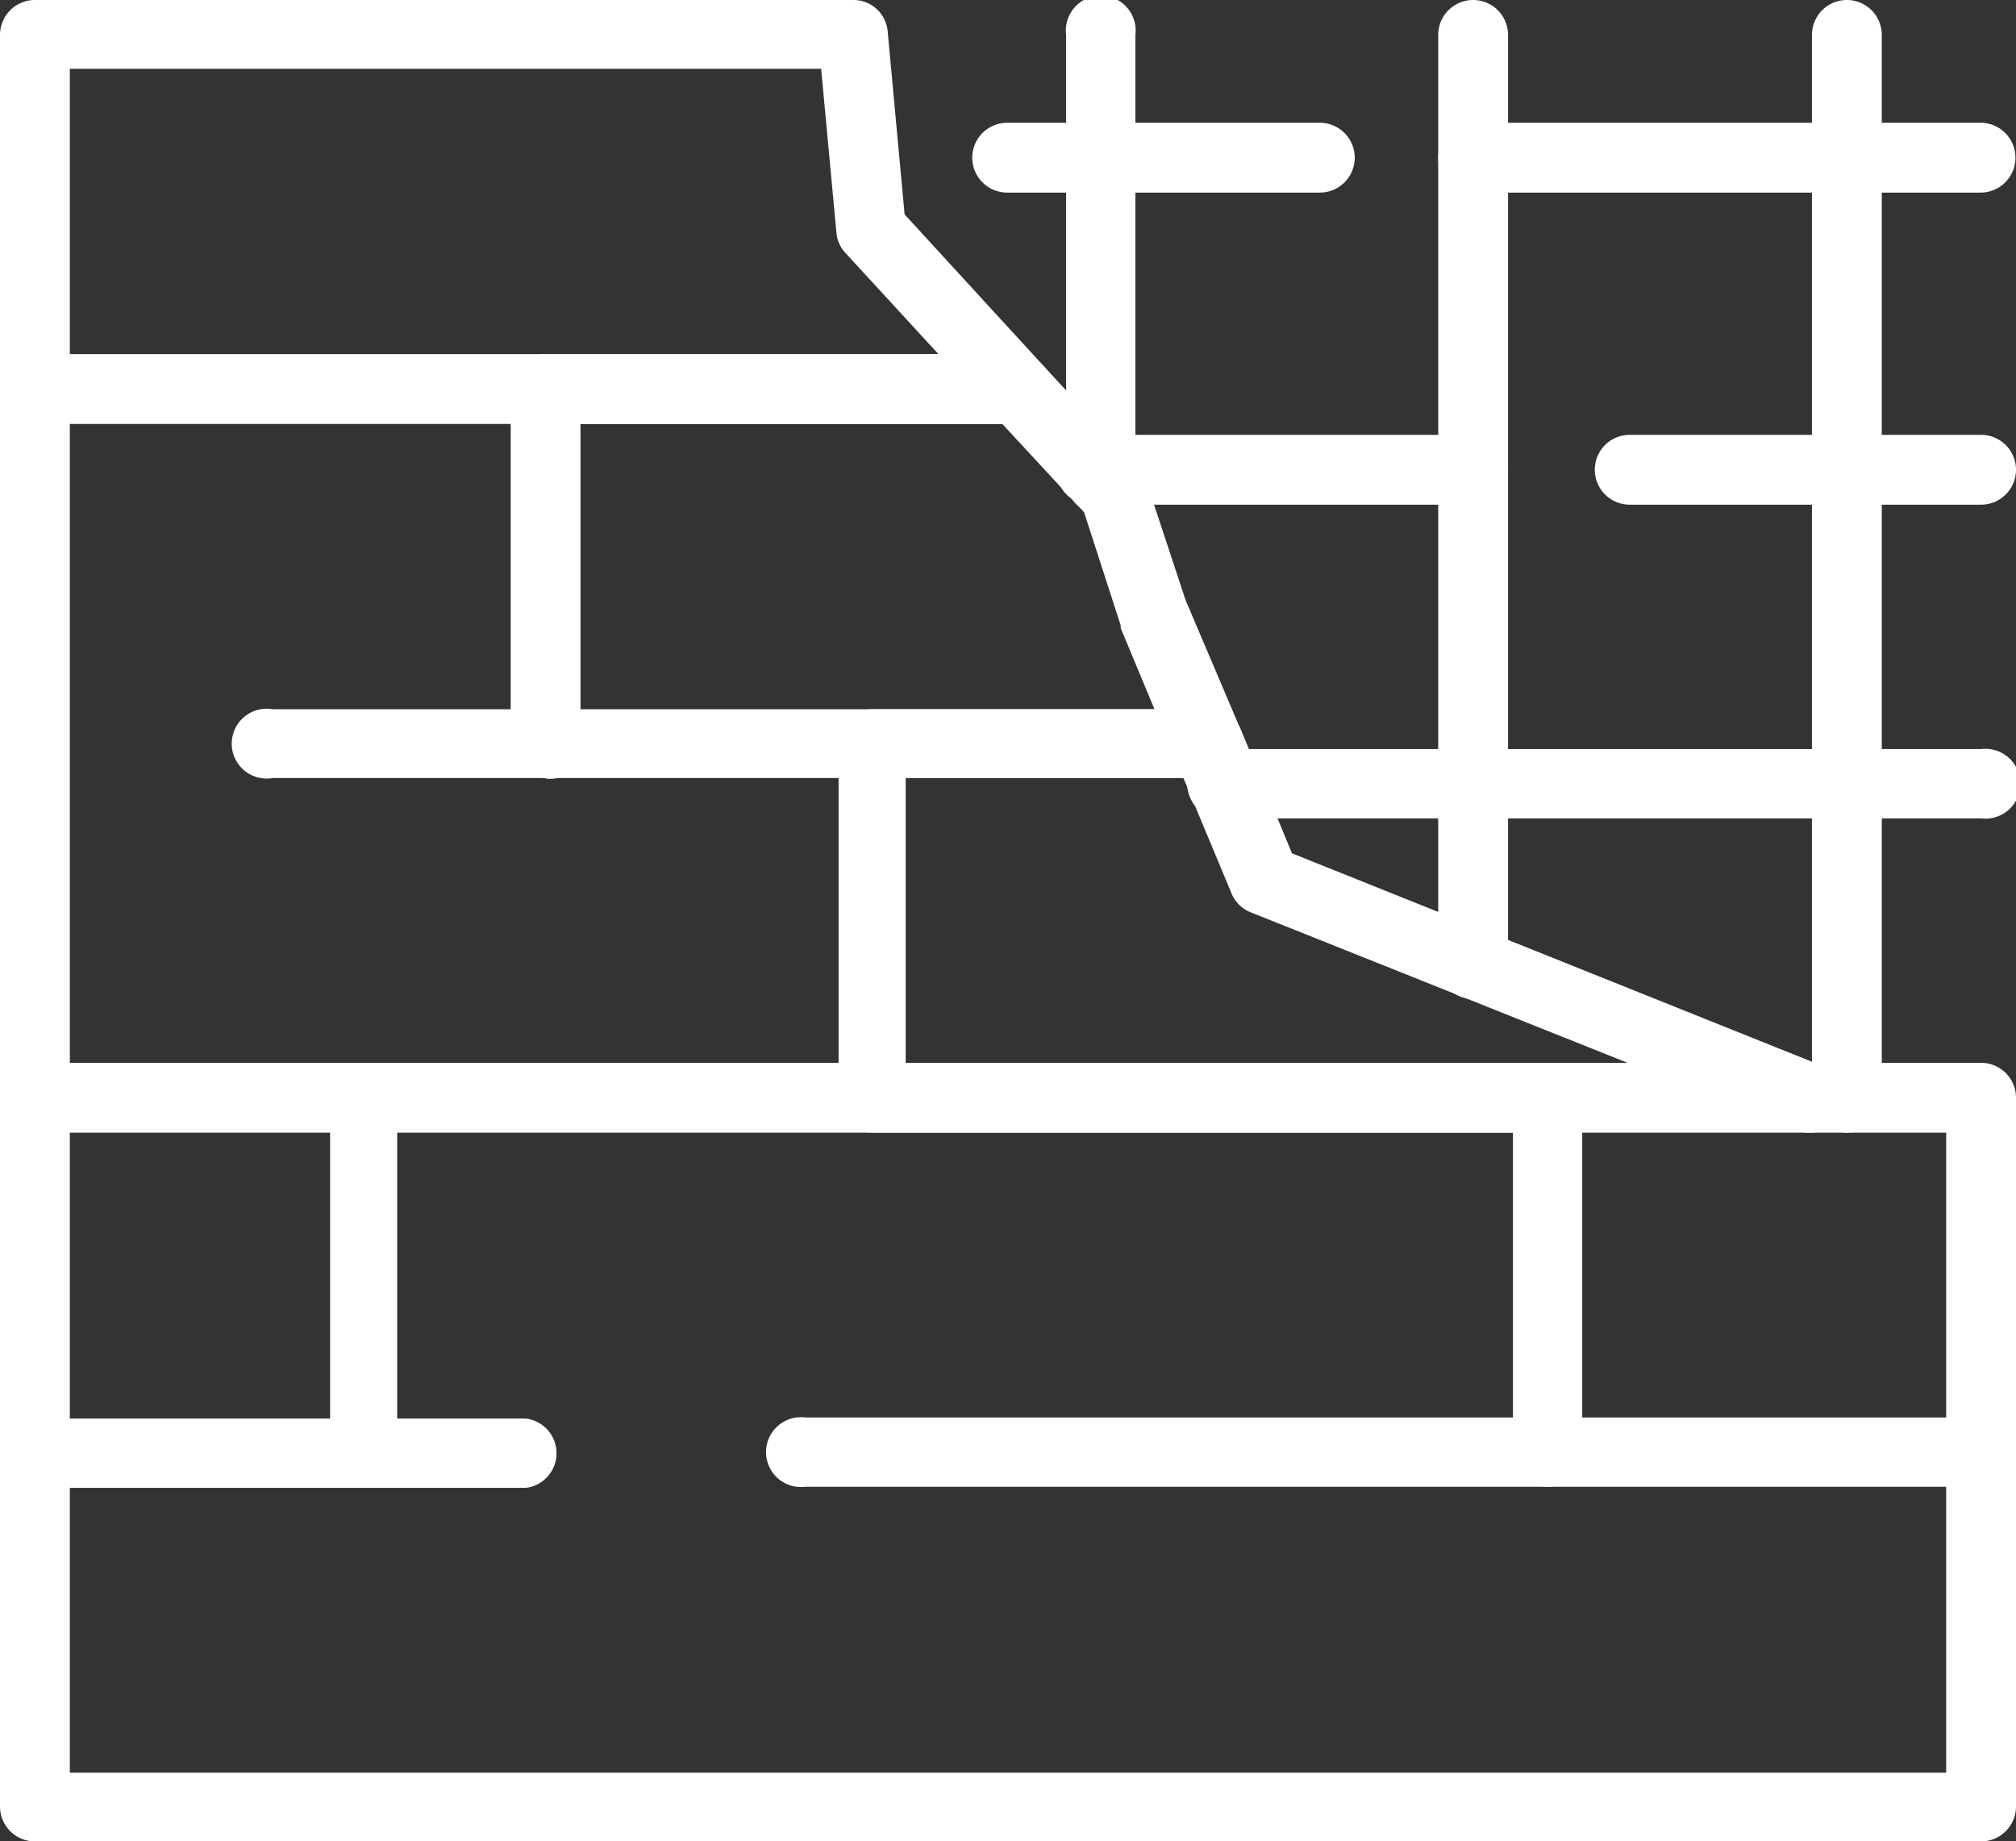 <?xml version="1.0" encoding="UTF-8"?>
<svg xmlns="http://www.w3.org/2000/svg" viewBox="0 0 36.95 33.75">
  <rect x="0" y="0" width="36.95" height="33.75" fill="#333333" stroke="none"/>
  <defs>
    <style>.cls-1{fill:#fff;}</style>
  </defs>
  <g id="Ebene_2" data-name="Ebene 2">
    <g id="Layer_1" data-name="Layer 1">
      <path class="cls-1" d="M36.31,33.75H.64A.64.64,0,0,1,0,33.11V26.62A.64.64,0,0,1,.64,26h9a.64.64,0,0,1,0,1.27H1.28v5.22H35.67V27.25H14.76a.64.64,0,1,1,0-1.27H36.31a.64.64,0,0,1,.64.64v6.49A.64.64,0,0,1,36.31,33.75Z"></path>
      <path class="cls-1" d="M28.36,27.25a.63.63,0,0,1-.63-.63V20.76h-21a.64.64,0,0,1,0-1.28H28.36a.64.64,0,0,1,.64.64v6.5A.63.63,0,0,1,28.36,27.25Z"></path>
      <path class="cls-1" d="M.64,27.25A.64.64,0,0,1,0,26.62V7.13a.64.64,0,0,1,.64-.64.64.64,0,0,1,.64.64V26.62A.64.64,0,0,1,.64,27.25Z"></path>
      <path class="cls-1" d="M10,14.26H5A.64.64,0,1,1,5,13h5a.64.64,0,1,1,0,1.27Z"></path>
      <path class="cls-1" d="M18.65,7.77H.64A.64.64,0,0,1,0,7.13V.64A.64.64,0,0,1,.64,0h15a.63.63,0,0,1,.63.58l.31,3.35L19.12,6.7a.63.63,0,0,1,.12.69A.64.64,0,0,1,18.65,7.77ZM1.28,6.49H17.2L15.49,4.63a.62.62,0,0,1-.16-.37l-.28-3H1.28Z"></path>
      <path class="cls-1" d="M22.12,14.26H10a.64.64,0,0,1-.64-.63V7.13A.64.64,0,0,1,10,6.49h8.65a.64.64,0,0,1,.47.21l1.77,1.92a.76.76,0,0,1,.13.23L21.73,11l1,2.35a.64.64,0,0,1-.06.6A.63.63,0,0,1,22.12,14.26ZM10.64,13H21.16l-.62-1.49s0,0,0-.05l-.67-2.07L18.37,7.77H10.64Z"></path>
      <path class="cls-1" d="M33.13,20.76H16a.64.64,0,0,1-.63-.64V13.63A.63.63,0,0,1,16,13h6.16a.63.63,0,0,1,.59.39l.93,2.25,9.73,3.9a.63.63,0,0,1,.39.71A.64.64,0,0,1,33.13,20.76ZM16.6,19.48H29.83l-6.91-2.76a.63.63,0,0,1-.35-.35l-.88-2.11H16.6Z"></path>
      <path class="cls-1" d="M36.31,27.25a.64.64,0,0,1-.64-.63V20.76H33.13a.64.64,0,0,1,0-1.28h3.18a.64.64,0,0,1,.64.64v6.5A.64.64,0,0,1,36.31,27.25Z"></path>
      <path class="cls-1" d="M33.85,20.76a.64.64,0,0,1-.64-.64V.64a.64.64,0,0,1,1.28,0V20.12A.64.64,0,0,1,33.85,20.76Z"></path>
      <path class="cls-1" d="M27,18.31a.64.64,0,0,1-.64-.64V.64a.64.64,0,1,1,1.28,0v17A.64.64,0,0,1,27,18.31Z"></path>
      <path class="cls-1" d="M20.18,9.43a.64.64,0,0,1-.64-.64V.64a.64.64,0,1,1,1.27,0V8.79A.64.64,0,0,1,20.18,9.43Z"></path>
      <path class="cls-1" d="M36.31,3.53H27a.64.64,0,0,1,0-1.28h9.3a.64.64,0,1,1,0,1.28Z"></path>
      <path class="cls-1" d="M24.19,3.53H18.46a.64.64,0,0,1,0-1.28h5.73a.64.64,0,0,1,0,1.28Z"></path>
      <path class="cls-1" d="M36.31,9.25H29.87a.64.64,0,0,1,0-1.28h6.44a.64.64,0,1,1,0,1.28Z"></path>
      <path class="cls-1" d="M27,9.25h-7a.64.64,0,1,1,0-1.28h7a.64.64,0,1,1,0,1.28Z"></path>
      <path class="cls-1" d="M36.31,15H22.48a.64.64,0,1,1,0-1.27H36.31a.64.64,0,1,1,0,1.27Z"></path>
      <path class="cls-1" d="M6.68,27.25a.63.63,0,0,1-.63-.63V20.76H.64a.64.64,0,0,1,0-1.28h6a.64.64,0,0,1,.64.64v6.5A.63.63,0,0,1,6.68,27.25Z"></path>
    </g>
  </g>
</svg>
